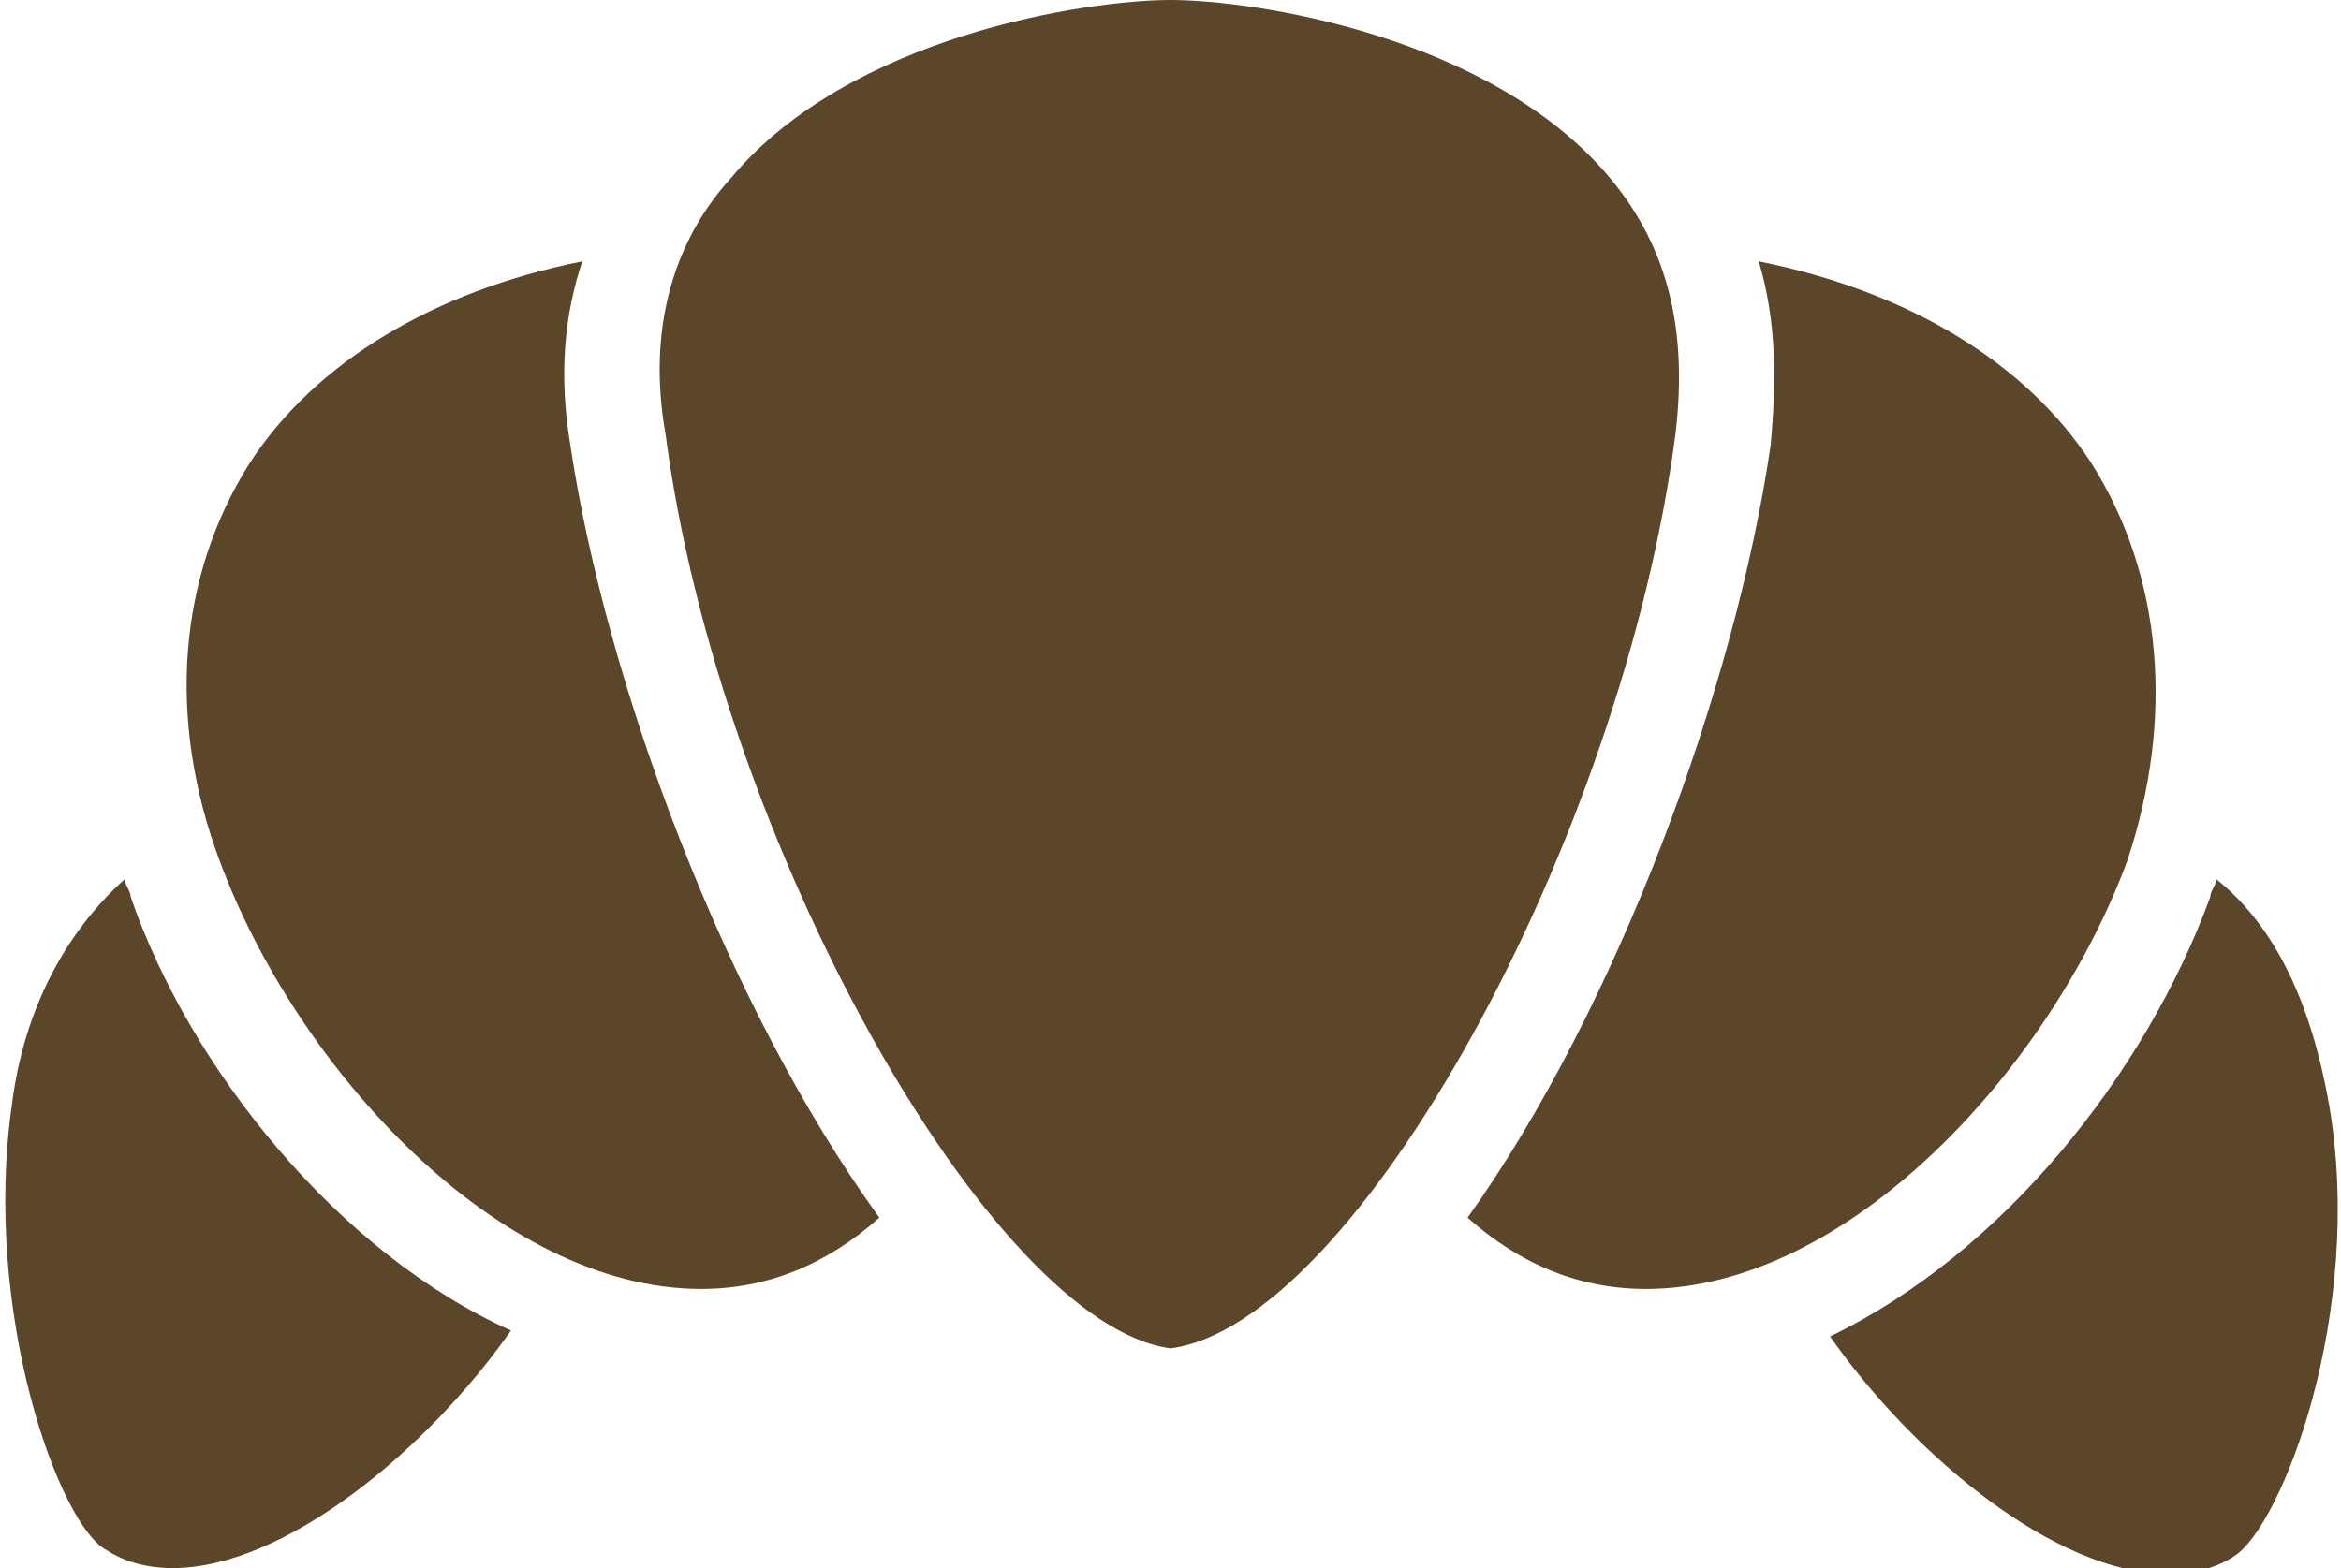 <svg xmlns="http://www.w3.org/2000/svg" width="39.4" height="26.4" xml:space="preserve"><path fill="#5C462A" d="M2.2 15.1c0-.1-.1-.2-.1-.3-1 .9-1.7 2.2-1.9 3.8-.5 3.5.8 7.1 1.6 7.5.3.2.7.3 1.1.3 1.9 0 4.3-2 5.7-4-2.9-1.3-5.4-4.4-6.4-7.3zM35.2 7.8c-1.1-1.7-3.1-2.9-5.6-3.4.3 1 .3 2 .2 3.1-.6 4.1-2.6 9.5-5.1 13 .9.8 1.9 1.2 3 1.2 3.4 0 6.8-3.7 8.1-7.2.8-2.4.6-4.8-.6-6.7zM39.2 18.6c-.3-1.7-.9-3-1.9-3.8 0 .1-.1.2-.1.3-1.1 3-3.5 6-6.4 7.4 1.4 2 3.8 4 5.7 4 .4 0 .8-.1 1.1-.3.8-.5 2.2-4.1 1.6-7.6z"></path><path fill="#5C462A" d="M12.3 3c-1 1.1-1.4 2.6-1.1 4.3.9 6.9 5.5 15 8.5 15.4 3.1-.4 7.6-8.5 8.5-15.4.2-1.7-.1-3.1-1.1-4.3-2-2.4-6-3-7.4-3-1.4 0-5.4.6-7.4 3z"></path><path fill="#5C462A" d="M9.6 7.5c-.2-1.2-.1-2.2.2-3.1-2.5.5-4.5 1.7-5.6 3.4-1.2 1.9-1.4 4.3-.5 6.7 1.3 3.5 4.7 7.2 8.1 7.2 1.1 0 2.1-.4 3-1.2-2.6-3.6-4.6-9-5.2-13z"></path></svg>